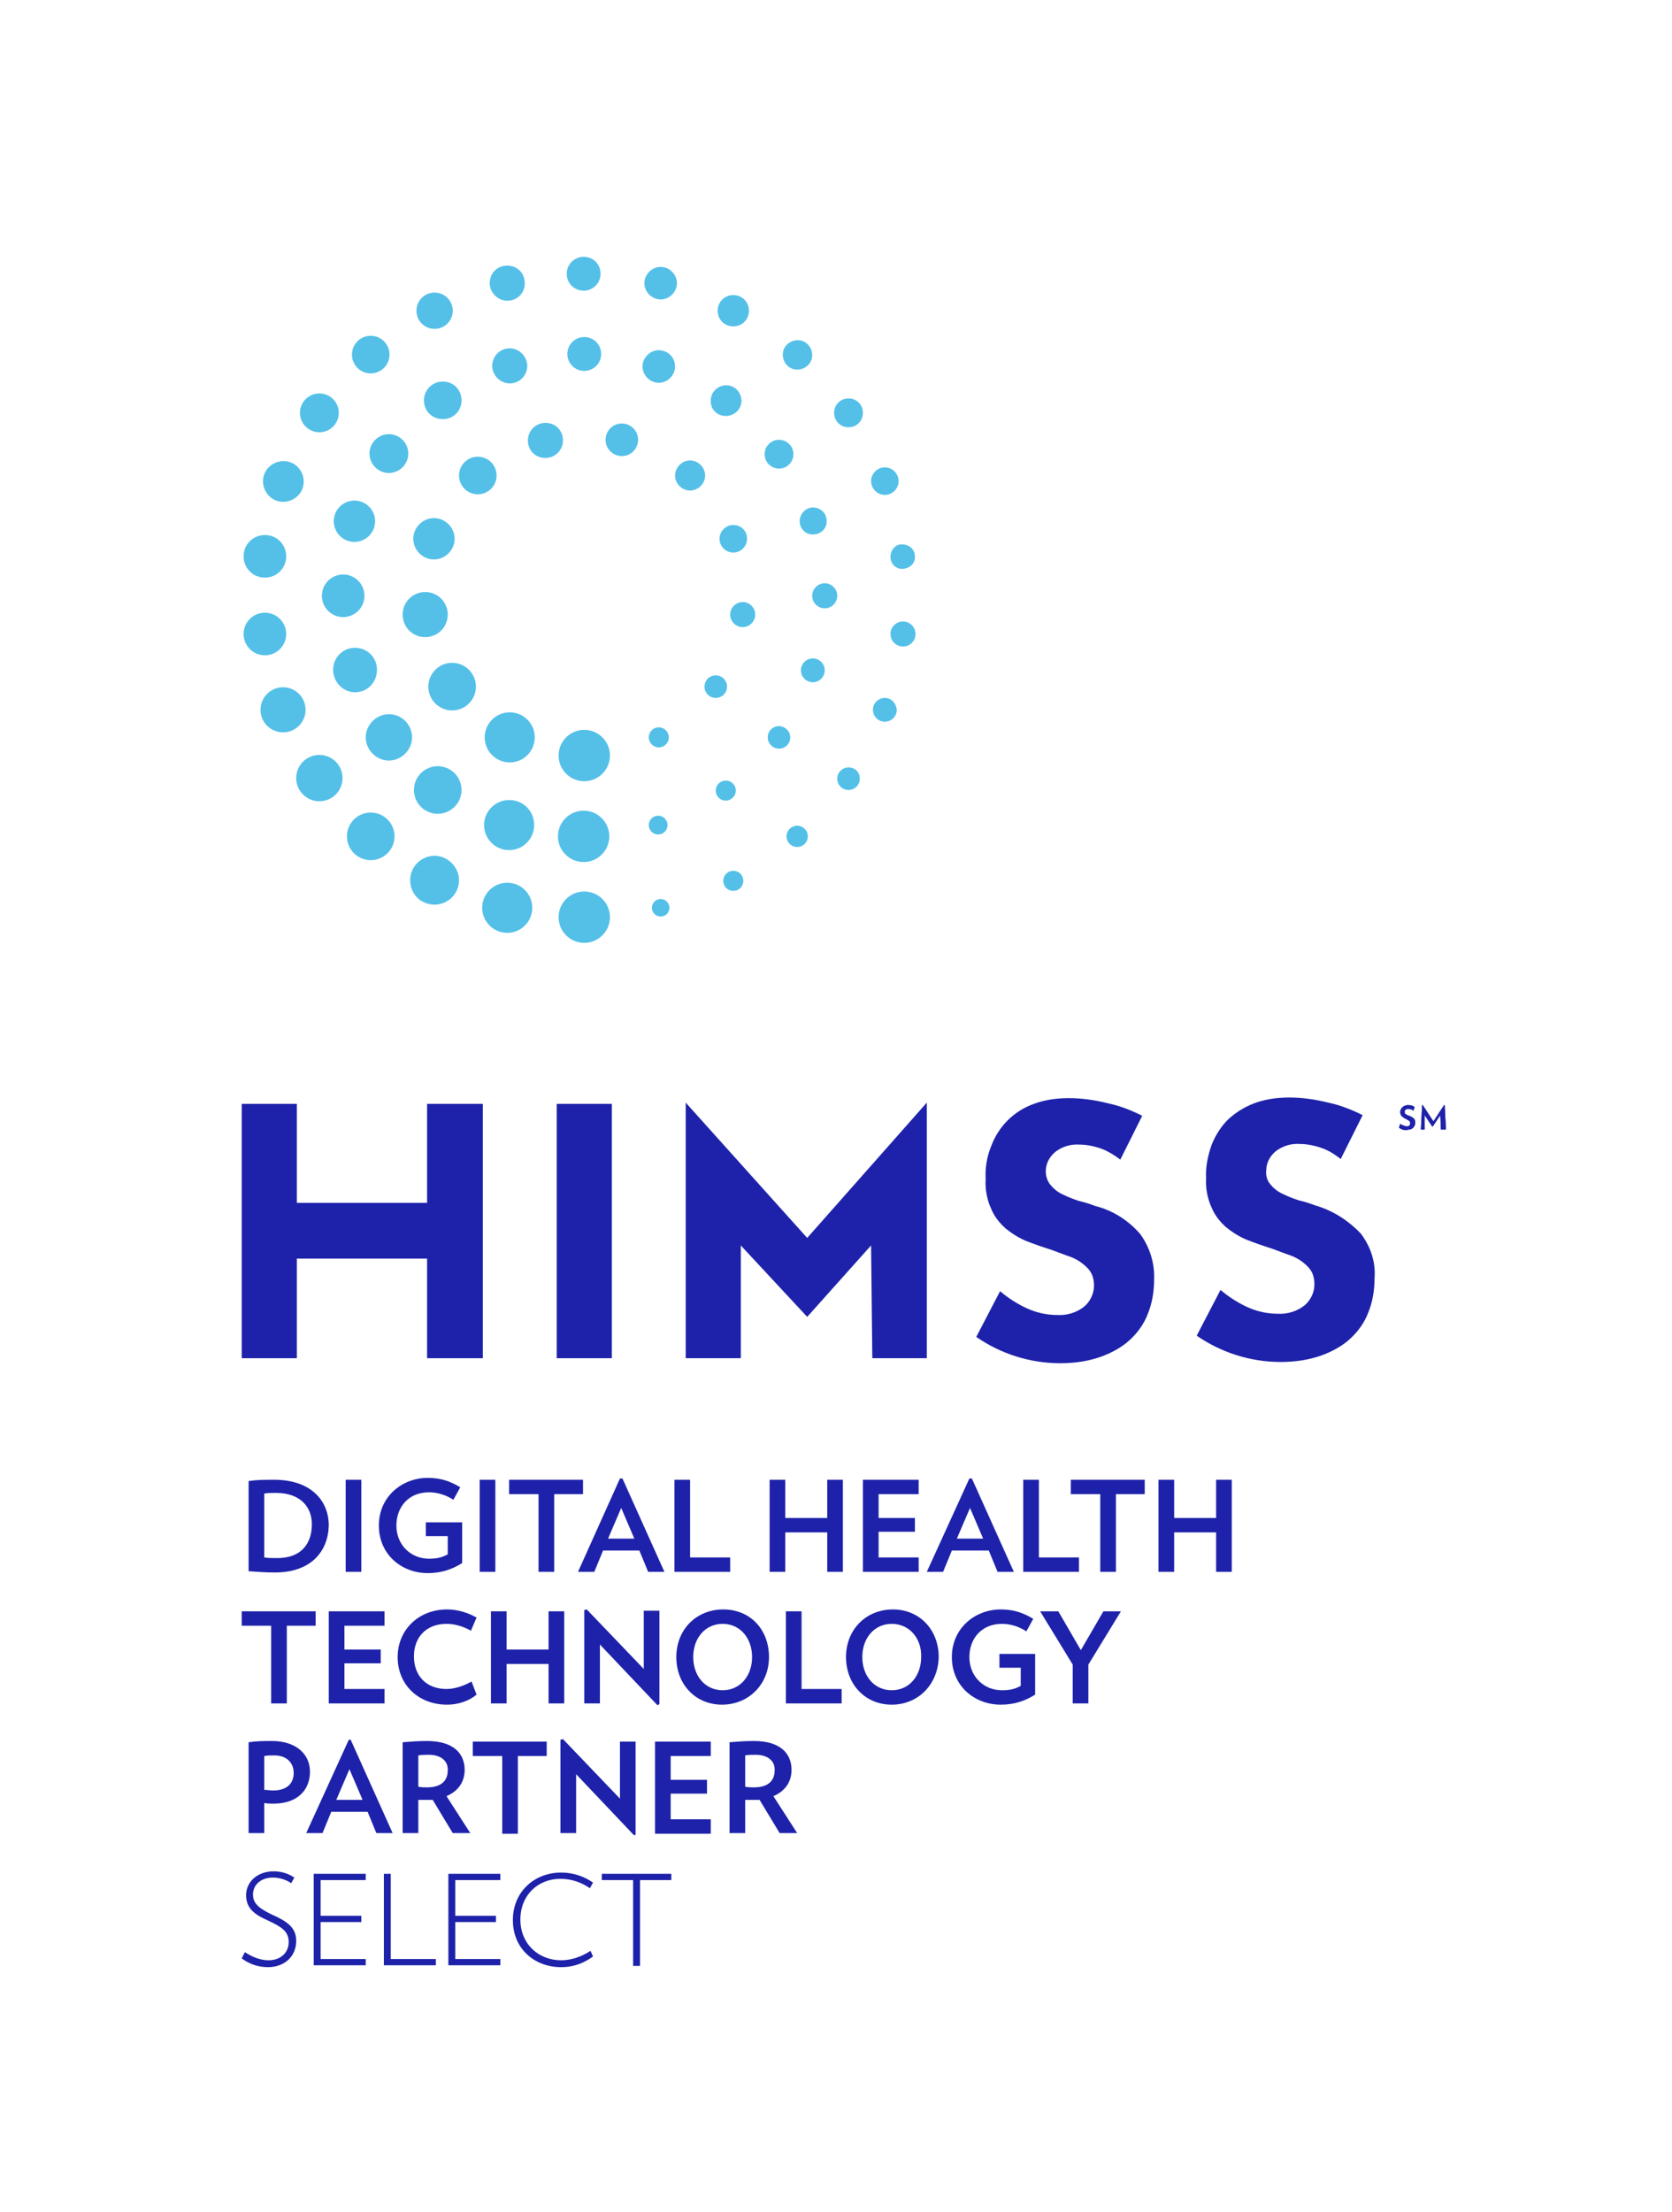 <?xml version="1.0" encoding="utf-8"?>
<!-- Generator: Adobe Illustrator 25.2.3, SVG Export Plug-In . SVG Version: 6.00 Build 0)  -->
<svg version="1.1" id="Layer_1" xmlns="http://www.w3.org/2000/svg" xmlns:xlink="http://www.w3.org/1999/xlink" x="0px" y="0px"
	 viewBox="0 0 267 353.1" style="enable-background:new 0 0 267 353.1;" xml:space="preserve">
<style type="text/css">
	.st0{fill:#1E22AA;}
	.st1{fill:#54C0E8;}
</style>
<g id="VLFCtype_4_">
	<path class="st0" d="M174.9,192.5c-0.8-0.3-1.7-0.6-2.6-0.8c-0.9-0.3-1.7-0.6-2.5-1c-0.7-0.3-1.4-0.8-1.9-1.4
		c-0.6-0.6-0.9-1.5-0.9-2.3c0-1.3,0.6-2.4,1.6-3.2c1.1-0.8,2.4-1.2,3.8-1.1c1.2,0,2.5,0.3,3.6,0.7c1,0.4,2,1,2.9,1.7l3.5-7
		c-1.8-0.9-3.6-1.6-5.5-2c-4.4-1.1-8.6-1.1-11.8,0.1c-3.1,1.1-5.6,3.5-6.8,6.7c-0.7,1.7-1,3.5-0.9,5.3c-0.1,1.6,0.2,3.3,0.9,4.8
		c0.5,1.2,1.3,2.2,2.3,3.1c1,0.8,2.1,1.5,3.3,2c1.3,0.5,2.7,1,4,1.4c1.1,0.4,2.1,0.8,3,1.1c0.8,0.3,1.5,0.7,2.1,1.2
		c0.5,0.4,1,0.9,1.3,1.5s0.4,1.3,0.4,1.9c0,1.3-0.6,2.5-1.5,3.3c-1.2,1-2.8,1.5-4.4,1.4c-1.7,0-3.4-0.4-4.9-1.1
		c-1.5-0.7-2.9-1.6-4.2-2.7l-3.8,7.3c3.9,2.7,8.6,4.2,13.4,4.2c2.2,0,4.4-0.3,6.4-1l0,0c1.7-0.6,3.4-1.5,4.7-2.7s2.3-2.6,2.9-4.2
		c0.7-1.7,1-3.6,1-5.5c0.1-2.6-0.7-5.1-2.2-7.2C180.2,194.8,177.7,193.2,174.9,192.5z"/>
	<path class="st0" d="M217.3,196.9c-2-2.1-4.5-3.7-7.3-4.5c-0.8-0.3-1.7-0.6-2.6-0.8c-0.9-0.3-1.7-0.6-2.5-1
		c-0.7-0.3-1.4-0.8-1.9-1.4c-0.6-0.6-0.9-1.5-0.8-2.3c0-1.3,0.6-2.4,1.6-3.2c1.1-0.8,2.4-1.2,3.8-1.1c1.2,0,2.5,0.3,3.6,0.7
		s2,1,2.9,1.7l3.5-7c-1.8-0.9-3.6-1.6-5.5-2c-4.4-1.1-8.6-1.1-11.8,0.1c-1.6,0.6-3,1.5-4.2,2.6c-1.1,1.1-2,2.5-2.6,4
		c-0.6,1.7-1,3.5-0.9,5.3c-0.1,1.6,0.2,3.3,0.9,4.8c0.5,1.2,1.3,2.2,2.3,3.1c1,0.8,2.1,1.5,3.3,2c1.3,0.5,2.7,1,4,1.4
		c1.1,0.4,2.1,0.8,3,1.1c0.8,0.3,1.5,0.7,2.1,1.2c0.5,0.4,1,0.9,1.3,1.5s0.4,1.3,0.4,1.9c0,1.3-0.6,2.5-1.5,3.3
		c-1.2,1-2.8,1.5-4.4,1.4c-1.7,0-3.4-0.4-4.9-1.1c-1.5-0.7-2.9-1.6-4.2-2.7l-3.8,7.3c3.9,2.7,8.6,4.2,13.4,4.2c2.2,0,4.4-0.3,6.4-1
		l0,0c1.7-0.6,3.4-1.5,4.7-2.7s2.3-2.6,2.9-4.2c0.7-1.7,1-3.6,1-5.5C219.7,201.5,218.9,199,217.3,196.9z"/>
	<polygon class="st0" points="109.5,176 109.5,216.8 118.3,216.8 118.3,198.8 128.9,210.2 139.1,198.8 139.3,216.8 148,216.8 
		148,176 128.9,197.6 	"/>
	<polygon class="st0" points="68.2,192 47.4,192 47.4,176.2 38.6,176.2 38.6,192 38.6,192 38.6,200.9 38.6,200.9 38.6,216.8 
		47.4,216.8 47.4,200.9 68.2,200.9 68.2,216.8 77.1,216.8 77.1,176.2 68.2,176.2 	"/>
	<rect x="88.9" y="176.2" class="st0" width="8.8" height="40.6"/>
</g>
<g id="VLFCmark_4_">
	<circle class="st1" cx="93.3" cy="146.4" r="4.1"/>
	<circle class="st1" cx="81" cy="144.9" r="4"/>
	<path class="st1" d="M69.4,136.6c-2.1,0-3.9,1.7-3.9,3.9s1.7,3.9,3.9,3.9c2.1,0,3.9-1.7,3.9-3.9l0,0
		C73.3,138.4,71.5,136.6,69.4,136.6z"/>
	<circle class="st1" cx="59.2" cy="133.5" r="3.8"/>
	<circle class="st1" cx="51" cy="124.2" r="3.7"/>
	<circle class="st1" cx="45.2" cy="113.3" r="3.6"/>
	<circle class="st1" cx="42.3" cy="101.2" r="3.4"/>
	<path class="st1" d="M42.3,92.2c1.9,0,3.4-1.5,3.4-3.4s-1.5-3.4-3.4-3.4s-3.4,1.5-3.4,3.4l0,0C38.9,90.7,40.4,92.2,42.3,92.2z"/>
	<path class="st1" d="M45.2,80.1c1.8,0,3.3-1.4,3.3-3.2c0-1.8-1.4-3.3-3.2-3.3S42,75,42,76.8l0,0C42,78.6,43.4,80.1,45.2,80.1z"/>
	<circle class="st1" cx="51" cy="65.9" r="3.1"/>
	<circle class="st1" cx="59.2" cy="56.6" r="3"/>
	<circle class="st1" cx="69.4" cy="49.6" r="2.9"/>
	<path class="st1" d="M81,48c1.6,0,2.8-1.2,2.8-2.8s-1.2-2.8-2.8-2.8s-2.8,1.2-2.8,2.8l0,0C78.2,46.7,79.5,48,81,48z"/>
	<circle class="st1" cx="93.2" cy="133.5" r="4.1"/>
	<path class="st1" d="M81.3,127.7c-2.2,0-4,1.8-4,4s1.8,4,4,4s4-1.8,4-4l0,0C85.3,129.5,83.6,127.7,81.3,127.7z"/>
	<circle class="st1" cx="69.9" cy="126.1" r="3.8"/>
	<path class="st1" d="M62.1,114c-2,0-3.7,1.7-3.7,3.7s1.7,3.7,3.7,3.7s3.7-1.7,3.7-3.7S64.2,114,62.1,114L62.1,114z"/>
	<path class="st1" d="M56.7,110.5c2,0,3.5-1.6,3.5-3.6s-1.6-3.5-3.5-3.5c-2,0-3.5,1.6-3.5,3.5S54.7,110.5,56.7,110.5L56.7,110.5z"/>
	<circle class="st1" cx="54.8" cy="95.1" r="3.4"/>
	<circle class="st1" cx="56.6" cy="83.2" r="3.3"/>
	<path class="st1" d="M59,72.4c0,1.7,1.4,3.1,3.1,3.1c1.7,0,3.1-1.4,3.1-3.1s-1.4-3.1-3.1-3.1l0,0C60.4,69.3,59,70.7,59,72.4z"/>
	<path class="st1" d="M67.7,63.9c0,1.7,1.3,3,3,3s3-1.3,3-3s-1.3-3-3-3S67.7,62.3,67.7,63.9z"/>
	<path class="st1" d="M81.4,55.6c-1.6,0-2.8,1.3-2.8,2.8s1.3,2.8,2.8,2.8c1.6,0,2.8-1.3,2.8-2.8l0,0C84.2,56.9,82.9,55.6,81.4,55.6z
		"/>
	<circle class="st1" cx="93.3" cy="120.6" r="4.1"/>
	<path class="st1" d="M81.4,113.7c-2.2,0-4,1.8-4,4s1.8,4,4,4s4-1.8,4-4S83.6,113.7,81.4,113.7z"/>
	<path class="st1" d="M72.2,105.8c-2.1,0-3.8,1.7-3.8,3.8c0,2.1,1.7,3.8,3.8,3.8c2.1,0,3.8-1.7,3.8-3.8l0,0
		C76,107.5,74.3,105.8,72.2,105.8z"/>
	<path class="st1" d="M67.9,101.7c2,0,3.6-1.6,3.6-3.6s-1.6-3.6-3.6-3.6s-3.6,1.6-3.6,3.6l0,0C64.3,100.1,65.9,101.7,67.9,101.7z"/>
	<path class="st1" d="M69.3,89.3c1.8,0,3.3-1.5,3.3-3.3s-1.5-3.3-3.3-3.3S66,84.2,66,86l0,0C66,87.8,67.5,89.3,69.3,89.3z"/>
	<circle class="st1" cx="76.3" cy="75.9" r="3"/>
	<path class="st1" d="M87.1,67.5c-1.5,0-2.8,1.2-2.8,2.8s1.2,2.8,2.8,2.8c1.5,0,2.8-1.2,2.8-2.8l0,0C89.9,68.7,88.7,67.5,87.1,67.5
		L87.1,67.5z"/>
	<path class="st1" d="M93.2,46.4c1.5,0,2.7-1.2,2.7-2.7S94.8,41,93.2,41c-1.5,0-2.7,1.2-2.7,2.7S91.7,46.4,93.2,46.4L93.2,46.4z"/>
	<path class="st1" d="M105.5,47.8c1.4,0,2.6-1.2,2.6-2.6s-1.2-2.6-2.6-2.6s-2.6,1.2-2.6,2.6S104.1,47.8,105.5,47.8L105.5,47.8z"/>
	<path class="st1" d="M117.1,52.1c1.4,0,2.5-1.1,2.5-2.5s-1.1-2.5-2.5-2.5s-2.5,1.1-2.5,2.5l0,0C114.6,51,115.7,52.1,117.1,52.1z"/>
	<path class="st1" d="M127.3,59c1.3,0,2.4-1,2.4-2.3s-1-2.4-2.3-2.4s-2.4,1-2.4,2.3l0,0C125,57.9,126,59,127.3,59z"/>
	<path class="st1" d="M135.5,63.6c-1.3,0-2.3,1-2.3,2.3s1,2.3,2.3,2.3s2.3-1,2.3-2.3S136.8,63.6,135.5,63.6L135.5,63.6z"/>
	<path class="st1" d="M141.3,79c1.2,0,2.2-1,2.2-2.2s-1-2.2-2.2-2.2s-2.2,1-2.2,2.2S140.1,79,141.3,79L141.3,79z"/>
	<path class="st1" d="M142.2,88.9c0,1.1,0.9,2,2,1.9s2-0.9,1.9-2c0-1.1-0.9-1.9-2-1.9C143.1,86.8,142.2,87.7,142.2,88.9
		C142.2,88.8,142.2,88.9,142.2,88.9z"/>
	<circle class="st1" cx="144.2" cy="101.2" r="2"/>
	<path class="st1" d="M141.3,111.4c-1,0-1.9,0.8-1.9,1.9c0,1,0.8,1.9,1.9,1.9c1,0,1.9-0.8,1.9-1.9l0,0
		C143.1,112.2,142.3,111.4,141.3,111.4z"/>
	<path class="st1" d="M135.5,122.5c-1,0-1.8,0.8-1.8,1.8s0.8,1.8,1.8,1.8s1.8-0.8,1.8-1.8l0,0C137.3,123.2,136.5,122.5,135.5,122.5z
		"/>
	<circle class="st1" cx="127.3" cy="133.5" r="1.7"/>
	<path class="st1" d="M117.1,139c-0.9,0-1.6,0.7-1.6,1.6c0,0.9,0.7,1.6,1.6,1.6s1.6-0.7,1.6-1.6l0,0C118.7,139.7,118,139,117.1,139
		L117.1,139z"/>
	<circle class="st1" cx="105.5" cy="144.9" r="1.4"/>
	<path class="st1" d="M93.3,53.8c-1.5,0-2.7,1.2-2.7,2.7s1.2,2.7,2.7,2.7S96,58,96,56.5S94.8,53.8,93.3,53.8L93.3,53.8z"/>
	<path class="st1" d="M105.2,55.9c-1.4,0-2.6,1.2-2.6,2.6s1.2,2.6,2.6,2.6s2.6-1.2,2.6-2.6l0,0C107.8,57,106.6,55.9,105.2,55.9z"/>
	<path class="st1" d="M115.9,66.4c1.4,0,2.5-1.1,2.5-2.4c0-1.4-1.1-2.5-2.4-2.5c-1.4,0-2.5,1.1-2.5,2.4l0,0
		C113.4,65.3,114.5,66.4,115.9,66.4z"/>
	<circle class="st1" cx="124.4" cy="72.5" r="2.3"/>
	<path class="st1" d="M127.7,83.2c0,1.2,1,2.2,2.2,2.1c1.2,0,2.2-1,2.1-2.2c0-1.2-1-2.1-2.2-2.1C128.7,81,127.7,82,127.7,83.2
		L127.7,83.2z"/>
	<path class="st1" d="M131.7,93.1c-1.1,0-2,0.9-2,2s0.9,2,2,2s2-0.9,2-2S132.8,93.1,131.7,93.1z"/>
	<circle class="st1" cx="129.8" cy="107" r="1.9"/>
	<path class="st1" d="M124.4,115.9c-1,0-1.8,0.8-1.8,1.8s0.8,1.8,1.8,1.8s1.8-0.8,1.8-1.8S125.3,115.9,124.4,115.9L124.4,115.9z"/>
	<path class="st1" d="M117.5,126.2c0-0.9-0.7-1.6-1.6-1.6s-1.6,0.7-1.6,1.6s0.7,1.6,1.6,1.6l0,0
		C116.7,127.8,117.5,127.1,117.5,126.2z"/>
	<circle class="st1" cx="105.1" cy="131.7" r="1.5"/>
	<circle class="st1" cx="99.3" cy="70.2" r="2.6"/>
	<path class="st1" d="M110.2,73.5c-1.3,0-2.4,1.1-2.4,2.4s1.1,2.4,2.4,2.4s2.4-1.1,2.4-2.4S111.5,73.5,110.2,73.5L110.2,73.5z"/>
	<path class="st1" d="M117.1,83.8c-1.2,0-2.2,1-2.2,2.2s1,2.2,2.2,2.2s2.2-1,2.2-2.2C119.3,84.8,118.4,83.8,117.1,83.8L117.1,83.8z"
		/>
	<path class="st1" d="M118.6,96.1c-1.1,0-2,0.9-2,2s0.9,2,2,2s2-0.9,2-2S119.7,96.1,118.6,96.1z"/>
	<path class="st1" d="M116.1,109.6c0-1-0.8-1.8-1.8-1.8s-1.8,0.8-1.8,1.8s0.8,1.8,1.8,1.8l0,0C115.3,111.4,116.1,110.6,116.1,109.6
		L116.1,109.6z"/>
	<circle class="st1" cx="105.2" cy="117.7" r="1.6"/>
</g>
<path class="st0" d="M224.6,180.4c-0.4,0-0.8-0.1-1.2-0.4l0.2-0.6c0.3,0.2,0.6,0.3,1,0.4c0.4,0,0.6-0.2,0.6-0.5s-0.1-0.4-0.7-0.7
	s-0.9-0.6-0.9-1.1c0-0.6,0.6-1.1,1.2-1.1c0,0,0,0,0.1,0c0.4,0,0.7,0.1,1,0.3l-0.2,0.6c-0.2-0.2-0.5-0.3-0.8-0.3
	c-0.4,0-0.6,0.2-0.6,0.5s0.2,0.4,0.7,0.6c0.8,0.3,1,0.6,1,1.1c0,0.6-0.5,1.2-1.2,1.1C224.7,180.4,224.7,180.4,224.6,180.4z"/>
<path class="st0" d="M230.1,180.3L230,178l-1.2,1.8h-0.1l-1.2-1.8v2.3h-0.6l0.2-3.9h0.1l1.7,2.6l1.7-2.6h0.1l0.2,3.9H230.1z"/>
<path class="st0" d="M224.6,180.4c-0.4,0-0.8-0.1-1.2-0.4l0.2-0.6c0.3,0.2,0.6,0.3,1,0.4c0.4,0,0.6-0.2,0.6-0.5s-0.1-0.4-0.7-0.7
	s-0.9-0.6-0.9-1.1c0-0.6,0.6-1.1,1.2-1.1c0,0,0,0,0.1,0c0.4,0,0.7,0.1,1,0.3l-0.2,0.6c-0.2-0.2-0.5-0.3-0.8-0.3
	c-0.4,0-0.6,0.2-0.6,0.5s0.2,0.4,0.7,0.6c0.8,0.3,1,0.6,1,1.1c0,0.6-0.5,1.2-1.2,1.1C224.7,180.4,224.7,180.4,224.6,180.4z"/>
<path class="st0" d="M230.1,180.3L230,178l-1.2,1.8h-0.1l-1.2-1.8v2.3h-0.6l0.2-3.9h0.1l1.7,2.6l1.7-2.6h0.1l0.2,3.9H230.1z"/>
<g>
	<path class="st0" d="M45.8,259.5v12.4h-2.5v-12.4h-4.7v-2.3h11.8v2.3H45.8z"/>
	<path class="st0" d="M52.5,271.9v-14.7h8.9v2.3H55v3.8h5.8v2.2H55v4.1h6.4v2.3H52.5z"/>
	<path class="st0" d="M71.4,272.1c-4.6,0-7.9-3.2-7.9-7.6c0-4.3,3.3-7.6,7.9-7.6c1.8,0,3.5,0.6,4.7,1.3l-0.9,2.1
		c-1.2-0.7-2.6-1.1-3.9-1.1c-3.2,0-5.2,2.1-5.2,5.2c0,3.1,2,5.2,5.2,5.2c1.3,0,2.8-0.5,4-1.2l0.8,2.1
		C74.9,271.5,73.2,272.1,71.4,272.1z"/>
	<path class="st0" d="M87.6,271.9v-6.3h-6.7v6.3h-2.5v-14.7h2.5v6.1h6.7v-6.1h2.5v14.7H87.6z"/>
	<path class="st0" d="M105,272.2l-9.2-9.7v9.4h-2.5V257l0.4-0.1l9.1,9.5v-9.3h2.5v14.9L105,272.2z"/>
	<path class="st0" d="M115.3,272.1c-4.2,0-7.3-3.2-7.3-7.6c0-4.4,3.2-7.6,7.5-7.6s7.3,3.2,7.3,7.6
		C122.8,268.9,119.5,272.1,115.3,272.1z M115.4,259.2c-2.8,0-4.7,2.3-4.7,5.3c0,3,1.9,5.3,4.7,5.3c2.8,0,4.7-2.3,4.7-5.3
		C120.1,261.5,118.2,259.2,115.4,259.2z"/>
	<path class="st0" d="M125.5,271.9v-14.7h2.5v12.4h6.4v2.3H125.5z"/>
	<path class="st0" d="M142.4,272.1c-4.2,0-7.3-3.2-7.3-7.6c0-4.4,3.2-7.6,7.5-7.6c4.2,0,7.3,3.2,7.3,7.6
		C149.8,268.9,146.6,272.1,142.4,272.1z M142.4,259.2c-2.8,0-4.7,2.3-4.7,5.3c0,3,1.9,5.3,4.7,5.3c2.8,0,4.7-2.3,4.7-5.3
		C147.2,261.5,145.2,259.2,142.4,259.2z"/>
	<path class="st0" d="M165.3,264.1v6.4c-1.6,1-3.3,1.6-5.5,1.6c-4.2,0-7.8-3-7.8-7.6c0-4.6,3.7-7.6,7.8-7.6c2.2,0,3.7,0.6,5.2,1.5
		l-1.1,2c-1.2-0.8-2.6-1.2-3.9-1.2c-3.3,0-5.2,2.4-5.2,5.3c0,3.1,2.3,5.3,5.2,5.3c1.3,0,2.1-0.2,3-0.7v-2.9h-3.4v-2.2H165.3z"/>
	<path class="st0" d="M173.8,265.7v6.2h-2.5v-6.2l-5.2-8.5h2.9l3.6,6.2l3.6-6.2h2.8L173.8,265.7z"/>
</g>
<g>
	<path class="st0" d="M43.7,287.9c-0.5,0-1,0-1.5-0.1v4.8h-2.5v-14.5c1.3-0.2,2.5-0.2,3.7-0.2c4,0,6.1,2.2,6.1,4.9
		C49.5,285.8,47.4,287.9,43.7,287.9z M43.8,280.2c-0.6,0-1.1,0-1.6,0.1v5.4c0.5,0,1,0.1,1.4,0.1c2.3,0,3.3-1.2,3.3-2.8
		C46.9,281.5,45.9,280.2,43.8,280.2z"/>
	<path class="st0" d="M60.1,292.6l-1.4-3.4h-5.8l-1.4,3.4h-2.6l6.8-14.9H56l6.7,14.9H60.1z M55.8,282.4l-2.1,4.9h4.2L55.8,282.4z"/>
	<path class="st0" d="M72.3,292.6l-3.2-5.3c-0.3,0-0.5,0-0.8,0c-0.5,0-1,0-1.5,0v5.3h-2.5v-14.5c1.2-0.1,2.4-0.2,3.9-0.2
		c4.2,0,6,2,6,4.6c0,1.9-1,3.4-2.9,4.2l3.8,5.9H72.3z M68.5,280.1c-0.6,0-1.2,0-1.7,0.1v5c0.5,0.1,1,0.1,1.4,0.1
		c2.2,0,3.3-1,3.3-2.7C71.6,281.1,70.4,280.1,68.5,280.1z"/>
	<path class="st0" d="M82.7,280.3v12.4h-2.5v-12.4h-4.7V278h11.8v2.3H82.7z"/>
	<path class="st0" d="M101.2,292.9l-9.2-9.7v9.4h-2.5v-14.9l0.4-0.1l9.1,9.5V278h2.5v14.9L101.2,292.9z"/>
	<path class="st0" d="M104.6,292.6V278h8.9v2.3h-6.4v3.8h5.8v2.2h-5.8v4.1h6.4v2.3H104.6z"/>
	<path class="st0" d="M124.5,292.6l-3.2-5.3c-0.3,0-0.5,0-0.8,0c-0.5,0-1,0-1.5,0v5.3h-2.5v-14.5c1.2-0.1,2.4-0.2,3.9-0.2
		c4.2,0,6,2,6,4.6c0,1.9-1,3.4-2.9,4.2l3.8,5.9H124.5z M120.7,280.1c-0.6,0-1.2,0-1.7,0.1v5c0.5,0.1,1,0.1,1.4,0.1
		c2.2,0,3.3-1,3.3-2.7C123.8,281.1,122.6,280.1,120.7,280.1z"/>
</g>
<g>
	<path class="st0" d="M43.9,251c-1.6,0-2.7-0.1-4.2-0.2v-14.4c1.4-0.2,2.6-0.2,4.1-0.2c5.8,0,8.7,3.3,8.7,7.3
		C52.4,247.6,49.7,251,43.9,251z M44.1,238.3c-0.7,0-1.4,0-1.9,0.1v10.2c0.6,0.1,1.1,0.1,2.1,0.1c3.8,0,5.5-2.3,5.5-5.4
		C49.8,240.4,47.8,238.3,44.1,238.3z"/>
	<path class="st0" d="M55.2,250.9v-14.7h2.5v14.7H55.2z"/>
	<path class="st0" d="M73.8,243.1v6.4c-1.6,1-3.3,1.6-5.5,1.6c-4.2,0-7.8-3-7.8-7.6c0-4.6,3.7-7.6,7.8-7.6c2.2,0,3.7,0.6,5.2,1.5
		l-1.1,2c-1.2-0.8-2.6-1.2-3.9-1.2c-3.3,0-5.2,2.4-5.2,5.3c0,3.1,2.3,5.3,5.2,5.3c1.3,0,2.1-0.2,3-0.7v-2.9H68v-2.2H73.8z"/>
	<path class="st0" d="M76.6,250.9v-14.7h2.5v14.7H76.6z"/>
	<path class="st0" d="M88.5,238.5v12.4H86v-12.4h-4.7v-2.3h11.8v2.3H88.5z"/>
	<path class="st0" d="M103.5,250.9l-1.4-3.4h-5.8l-1.4,3.4h-2.6L99,236h0.4l6.7,14.9H103.5z M99.2,240.7l-2.1,4.9h4.2L99.2,240.7z"
		/>
	<path class="st0" d="M107.7,250.9v-14.7h2.5v12.4h6.4v2.3H107.7z"/>
	<path class="st0" d="M132.1,250.9v-6.3h-6.7v6.3h-2.5v-14.7h2.5v6.1h6.7v-6.1h2.5v14.7H132.1z"/>
	<path class="st0" d="M137.8,250.9v-14.7h8.9v2.3h-6.4v3.8h5.8v2.2h-5.8v4.1h6.4v2.3H137.8z"/>
	<path class="st0" d="M159.3,250.9l-1.4-3.4H152l-1.4,3.4H148l6.8-14.9h0.4l6.7,14.9H159.3z M154.9,240.7l-2.1,4.9h4.2L154.9,240.7z
		"/>
	<path class="st0" d="M163.4,250.9v-14.7h2.5v12.4h6.4v2.3H163.4z"/>
	<path class="st0" d="M178.2,238.5v12.4h-2.5v-12.4H171v-2.3h11.8v2.3H178.2z"/>
	<path class="st0" d="M194.2,250.9v-6.3h-6.7v6.3h-2.5v-14.7h2.5v6.1h6.7v-6.1h2.5v14.7H194.2z"/>
</g>
<g>
	<path class="st0" d="M42.8,314c-1.6,0-3-0.5-4.2-1.4l0.5-1c1.2,0.8,2.5,1.3,3.8,1.3c1.9,0,3.2-1.2,3.2-2.9c0-1.7-1.1-2.4-3.2-3.4
		c-2.3-1-3.6-2-3.6-4.1c0-2.1,1.8-3.8,4.4-3.8c1.3,0,2.4,0.4,3.3,1l-0.5,0.9c-0.7-0.5-1.8-0.9-2.9-0.9c-2,0-3.2,1.2-3.2,2.7
		c0,1.6,1.2,2.3,3,3.2c2.5,1.1,3.9,2.1,3.9,4.2C47.3,312.4,45.3,314,42.8,314z"/>
	<path class="st0" d="M50.1,313.8v-14.7h8.3v1h-7.2v5.7h6.5v1h-6.5v5.9h7.2v1H50.1z"/>
	<path class="st0" d="M61.3,313.8v-14.7h1.1v13.6h7.2v1H61.3z"/>
	<path class="st0" d="M71.6,313.8v-14.7h8.3v1h-7.2v5.7h6.5v1h-6.5v5.9h7.2v1H71.6z"/>
	<path class="st0" d="M89.6,314c-4.2,0-7.7-2.9-7.7-7.5c0-4.6,3.5-7.6,7.7-7.6c2.1,0,3.8,0.7,5.1,1.6l-0.5,0.9
		c-1.3-0.9-2.9-1.5-4.7-1.5c-3.6,0-6.4,2.6-6.4,6.5s2.9,6.5,6.5,6.5c1.7,0,3.3-0.6,4.7-1.5l0.4,0.9C93.3,313.3,91.7,314,89.6,314z"
		/>
	<path class="st0" d="M102.2,300.1v13.7h-1.1v-13.7h-5v-1h11.1v1H102.2z"/>
</g>
</svg>
